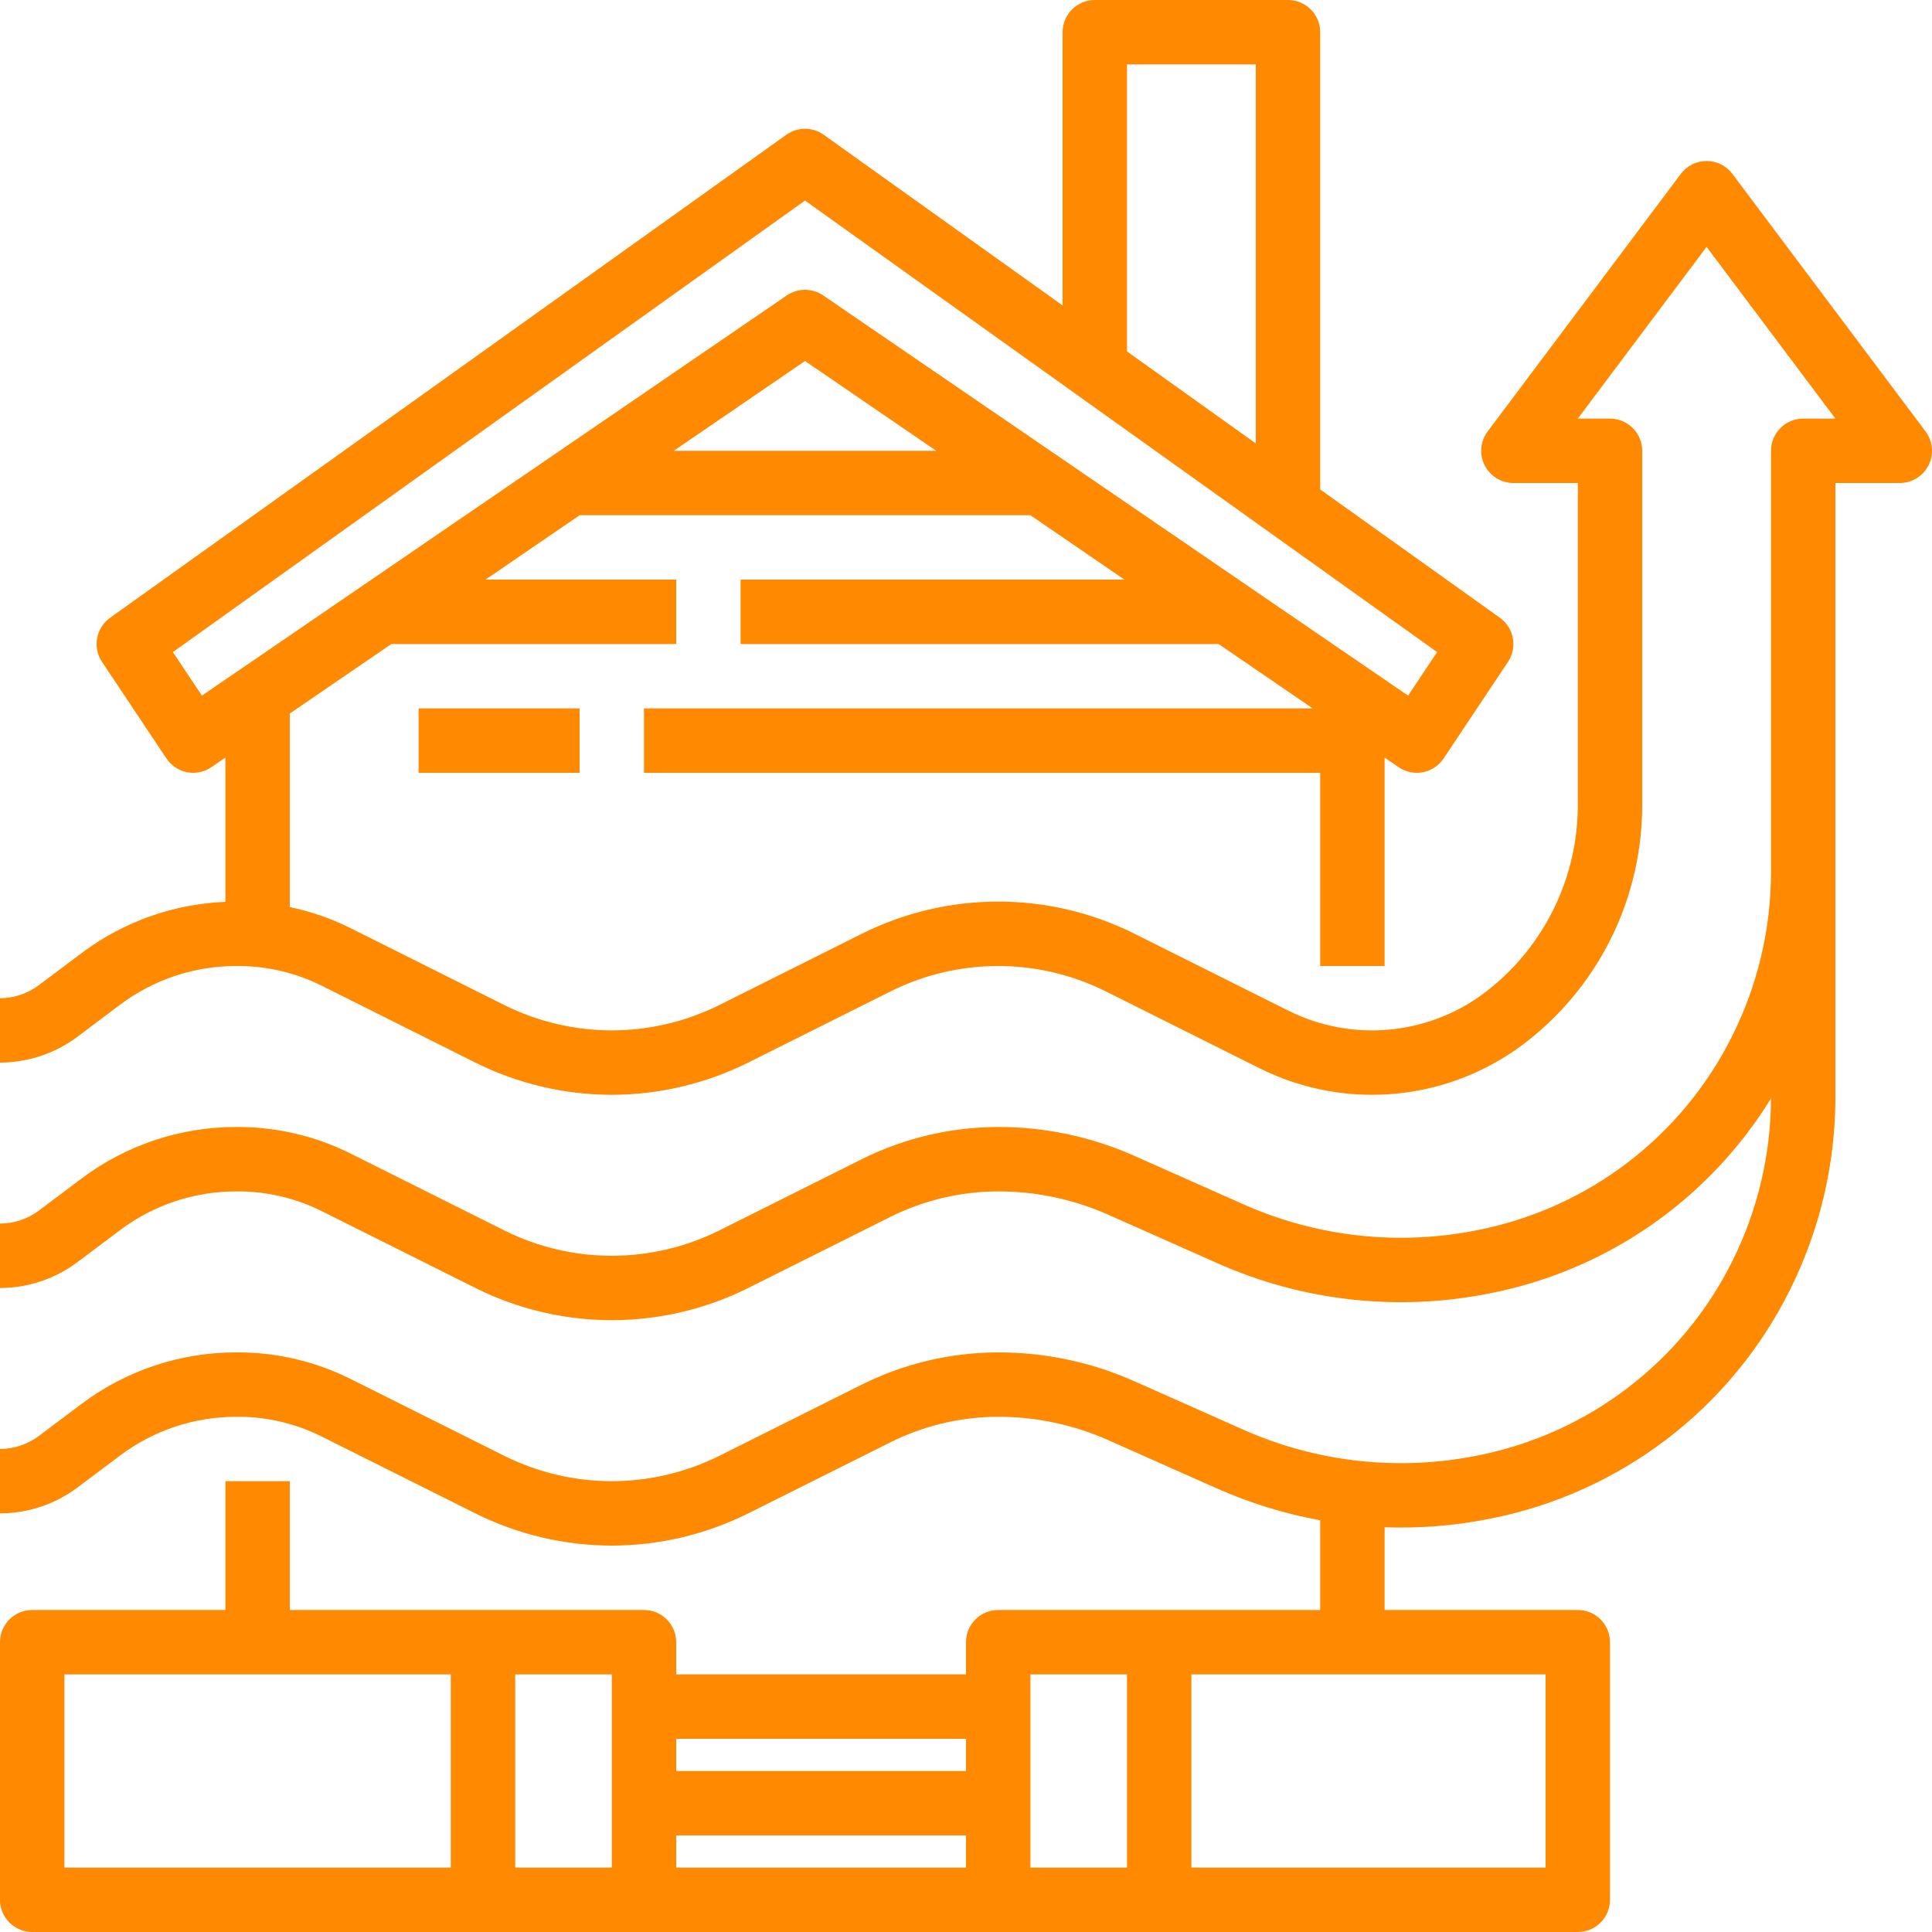<?xml version="1.0" encoding="UTF-8"?> <svg xmlns="http://www.w3.org/2000/svg" xmlns:xlink="http://www.w3.org/1999/xlink" width="64px" height="64px" viewBox="0 0 64 64"><title>ventilation</title><desc>Created with Sketch.</desc><g id="Page-1" stroke="none" stroke-width="1" fill="none" fill-rule="evenodd"><g id="HVAC---main--Desktop-HD" transform="translate(-803, -1646)" fill="#FF8900" fill-rule="nonzero"><g id="services-card" transform="translate(763, 1606)"><g id="ventilation" transform="translate(40, 40)"><rect id="Rectangle" x="13.867" y="23.467" width="5.333" height="2.133"></rect><path d="M1.067,64 L52.267,64 C52.856,64 53.333,63.522 53.333,62.933 L53.333,54.4 C53.333,53.811 52.856,53.333 52.267,53.333 L45.867,53.333 L45.867,50.593 C47.04,50.634 48.215,50.539 49.366,50.308 C53.676,49.46 57.347,46.657 59.298,42.722 C60.283,40.746 60.797,38.569 60.8,36.361 L60.8,16 L62.933,16 C63.337,16 63.707,15.772 63.887,15.41 C64.068,15.049 64.029,14.617 63.787,14.293 L57.387,5.76 C57.185,5.491 56.869,5.333 56.533,5.333 C56.198,5.333 55.881,5.491 55.68,5.76 L49.28,14.293 C49.038,14.617 48.999,15.049 49.179,15.41 C49.36,15.772 49.729,16 50.133,16 L52.267,16 L52.267,26.654 C52.272,29.036 51.189,31.29 49.325,32.774 C47.436,34.286 44.84,34.561 42.675,33.478 L37.585,30.933 C34.741,29.511 31.393,29.511 28.548,30.933 L23.833,33.291 C22.725,33.843 21.504,34.132 20.266,34.133 L20.265,34.133 C19.029,34.132 17.81,33.844 16.704,33.293 L11.607,30.743 C10.97,30.427 10.296,30.193 9.6,30.048 L9.6,23.636 L12.966,21.333 L22.4,21.333 L22.4,19.2 L16.084,19.2 L19.202,17.067 L34.132,17.067 L37.249,19.2 L24.533,19.2 L24.533,21.333 L40.367,21.333 L43.485,23.467 L21.333,23.467 L21.333,25.6 L43.733,25.6 L43.733,32 L45.867,32 L45.867,25.096 L46.331,25.414 C46.566,25.575 46.856,25.635 47.136,25.581 C47.416,25.526 47.663,25.362 47.821,25.125 L49.954,21.925 C50.274,21.446 50.155,20.8 49.687,20.465 L43.733,16.213 L43.733,1.067 C43.733,0.478 43.256,0 42.667,0 L36.267,0 C35.678,0 35.2,0.478 35.2,1.067 L35.2,10.118 L27.287,4.465 C26.916,4.2 26.418,4.2 26.047,4.465 L3.647,20.465 C3.178,20.8 3.06,21.446 3.379,21.925 L5.513,25.125 C5.671,25.362 5.917,25.526 6.197,25.581 C6.477,25.635 6.767,25.575 7.002,25.414 L7.467,25.096 L7.467,29.875 C5.739,29.945 4.074,30.539 2.693,31.58 L1.28,32.64 C0.91,32.916 0.461,33.066 0,33.067 L0,35.2 C0.923,35.198 1.821,34.899 2.56,34.347 L3.973,33.286 C5.087,32.447 6.445,31.996 7.84,32 L7.894,32 C8.852,32.001 9.796,32.224 10.653,32.651 L15.75,35.201 C17.153,35.9 18.698,36.265 20.265,36.267 L20.267,36.267 C21.836,36.264 23.383,35.899 24.787,35.199 L29.502,32.841 C31.746,31.72 34.387,31.72 36.631,32.841 L41.721,35.386 C44.63,36.841 48.119,36.471 50.658,34.44 C53.029,32.552 54.407,29.684 54.4,26.654 L54.4,14.933 C54.4,14.344 53.922,13.867 53.333,13.867 L52.267,13.867 L56.533,8.178 L60.8,13.867 L59.733,13.867 C59.144,13.867 58.667,14.344 58.667,14.933 L58.667,28.894 C58.664,30.771 58.228,32.621 57.39,34.301 C55.731,37.646 52.611,40.029 48.948,40.749 C46.329,41.278 43.612,40.976 41.173,39.887 L37.583,38.292 C36.162,37.658 34.623,37.331 33.067,37.333 C31.498,37.335 29.952,37.7 28.548,38.4 L23.833,40.758 C22.725,41.31 21.504,41.598 20.266,41.6 L20.265,41.6 C19.029,41.599 17.81,41.311 16.704,40.759 L11.607,38.21 C10.454,37.635 9.183,37.335 7.894,37.333 L7.84,37.333 C5.983,37.328 4.176,37.929 2.693,39.047 L1.28,40.107 C0.91,40.383 0.461,40.532 0,40.533 L0,42.667 C0.923,42.665 1.821,42.366 2.56,41.813 L3.973,40.753 C5.087,39.914 6.445,39.462 7.84,39.467 L7.894,39.467 C8.852,39.468 9.796,39.691 10.653,40.118 L15.75,42.667 C17.153,43.367 18.698,43.731 20.265,43.733 L20.267,43.733 C21.836,43.731 23.383,43.366 24.787,42.666 L29.502,40.308 C30.61,39.756 31.83,39.468 33.067,39.467 C34.324,39.465 35.568,39.729 36.716,40.241 L40.307,41.837 C43.148,43.106 46.315,43.457 49.366,42.841 C53.231,42.082 56.602,39.742 58.666,36.388 C58.66,38.256 58.223,40.096 57.39,41.768 C55.731,45.112 52.611,47.495 48.948,48.216 C46.33,48.744 43.612,48.443 41.173,47.354 L37.583,45.758 C36.162,45.124 34.623,44.798 33.067,44.8 C31.498,44.802 29.952,45.167 28.548,45.867 L23.833,48.224 C22.725,48.777 21.504,49.065 20.266,49.067 L20.265,49.067 C19.029,49.065 17.81,48.777 16.704,48.226 L11.607,45.677 C10.454,45.102 9.183,44.802 7.894,44.8 L7.84,44.8 C5.983,44.794 4.176,45.396 2.693,46.513 L1.28,47.573 C0.91,47.849 0.461,47.999 0,48 L0,50.133 C0.923,50.131 1.821,49.832 2.56,49.28 L3.973,48.22 C5.087,47.381 6.445,46.929 7.84,46.933 L7.894,46.933 C8.852,46.934 9.796,47.157 10.653,47.585 L15.75,50.134 C17.153,50.833 18.698,51.198 20.265,51.2 L20.267,51.2 C21.836,51.198 23.383,50.832 24.787,50.132 L29.502,47.775 C30.61,47.223 31.83,46.935 33.067,46.933 C34.324,46.932 35.568,47.196 36.716,47.708 L40.307,49.304 C41.403,49.791 42.553,50.146 43.733,50.361 L43.733,53.333 L33.067,53.333 C32.478,53.333 32,53.811 32,54.4 L32,55.467 L22.4,55.467 L22.4,54.4 C22.4,53.811 21.922,53.333 21.333,53.333 L9.6,53.333 L9.6,49.067 L7.467,49.067 L7.467,53.333 L1.067,53.333 C0.478,53.333 0,53.811 0,54.4 L0,62.933 C0,63.522 0.478,64 1.067,64 Z M22.32,14.933 L26.667,11.959 L31.014,14.933 L22.32,14.933 Z M37.333,2.133 L41.6,2.133 L41.6,14.689 L37.333,11.642 L37.333,2.133 Z M6.689,23.043 L5.727,21.601 L26.667,6.644 L47.606,21.601 L46.645,23.043 L27.269,9.786 C26.906,9.538 26.427,9.538 26.064,9.786 L6.689,23.043 Z M51.2,61.867 L39.467,61.867 L39.467,55.467 L51.2,55.467 L51.2,61.867 Z M34.133,55.467 L37.333,55.467 L37.333,61.867 L34.133,61.867 L34.133,55.467 Z M22.4,61.867 L22.4,60.8 L32,60.8 L32,61.867 L22.4,61.867 Z M32,57.6 L32,58.667 L22.4,58.667 L22.4,57.6 L32,57.6 Z M20.267,61.867 L17.067,61.867 L17.067,55.467 L20.267,55.467 L20.267,61.867 Z M2.133,55.467 L14.933,55.467 L14.933,61.867 L2.133,61.867 L2.133,55.467 Z" id="Shape"></path></g></g></g></g></svg> 